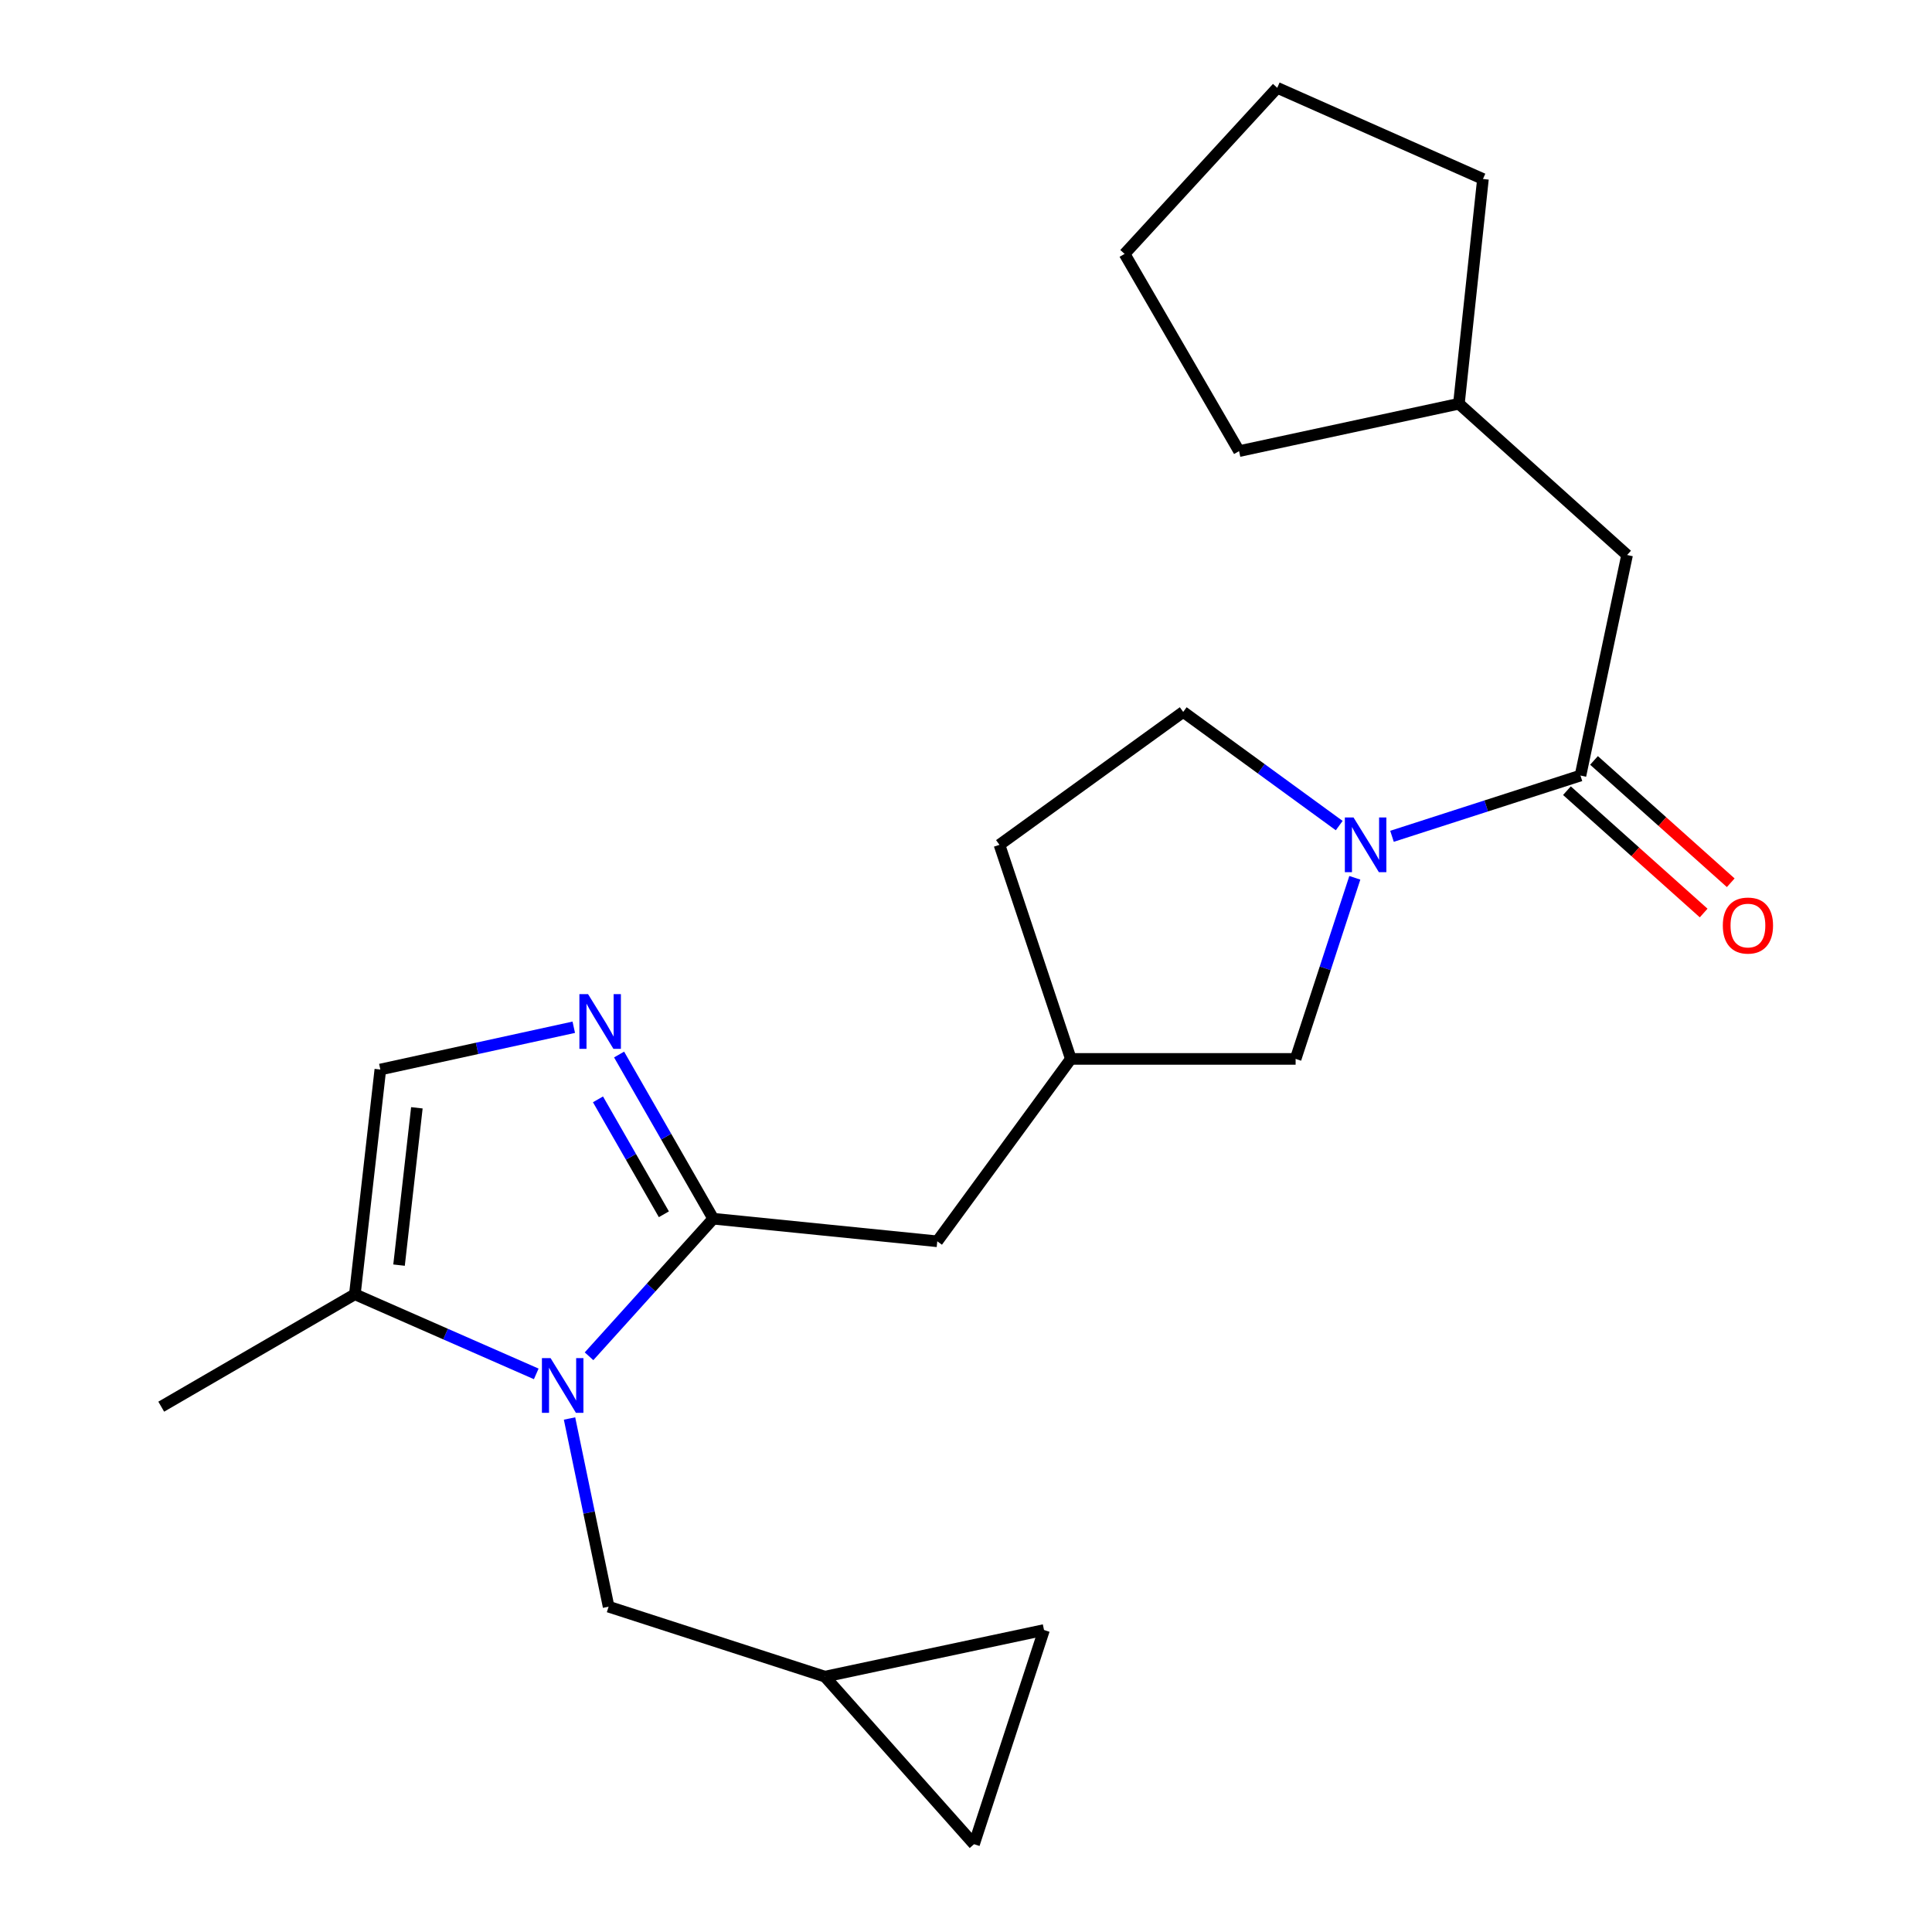 <?xml version='1.0' encoding='iso-8859-1'?>
<svg version='1.1' baseProfile='full'
              xmlns='http://www.w3.org/2000/svg'
                      xmlns:rdkit='http://www.rdkit.org/xml'
                      xmlns:xlink='http://www.w3.org/1999/xlink'
                  xml:space='preserve'
width='1000px' height='1000px' viewBox='0 0 1000 1000'>
<!-- END OF HEADER -->
<rect style='opacity:1.0;fill:#FFFFFF;stroke:none' width='1000' height='1000' x='0' y='0'> </rect>
<path class='bond-0' d='M 304.885,702.006 L 337.026,666.402' style='fill:none;fill-rule:evenodd;stroke:#0000FF;stroke-width:6px;stroke-linecap:butt;stroke-linejoin:miter;stroke-opacity:1' />
<path class='bond-0' d='M 337.026,666.402 L 369.167,630.798' style='fill:none;fill-rule:evenodd;stroke:#000000;stroke-width:6px;stroke-linecap:butt;stroke-linejoin:miter;stroke-opacity:1' />
<path class='bond-4' d='M 277.561,711.12 L 230.62,690.515' style='fill:none;fill-rule:evenodd;stroke:#0000FF;stroke-width:6px;stroke-linecap:butt;stroke-linejoin:miter;stroke-opacity:1' />
<path class='bond-4' d='M 230.62,690.515 L 183.68,669.909' style='fill:none;fill-rule:evenodd;stroke:#000000;stroke-width:6px;stroke-linecap:butt;stroke-linejoin:miter;stroke-opacity:1' />
<path class='bond-6' d='M 294.785,734.208 L 304.9,782.913' style='fill:none;fill-rule:evenodd;stroke:#0000FF;stroke-width:6px;stroke-linecap:butt;stroke-linejoin:miter;stroke-opacity:1' />
<path class='bond-6' d='M 304.9,782.913 L 315.015,831.619' style='fill:none;fill-rule:evenodd;stroke:#000000;stroke-width:6px;stroke-linecap:butt;stroke-linejoin:miter;stroke-opacity:1' />
<path class='bond-1' d='M 369.167,630.798 L 344.804,588.308' style='fill:none;fill-rule:evenodd;stroke:#000000;stroke-width:6px;stroke-linecap:butt;stroke-linejoin:miter;stroke-opacity:1' />
<path class='bond-1' d='M 344.804,588.308 L 320.441,545.819' style='fill:none;fill-rule:evenodd;stroke:#0000FF;stroke-width:6px;stroke-linecap:butt;stroke-linejoin:miter;stroke-opacity:1' />
<path class='bond-1' d='M 343.623,628.507 L 326.568,598.765' style='fill:none;fill-rule:evenodd;stroke:#000000;stroke-width:6px;stroke-linecap:butt;stroke-linejoin:miter;stroke-opacity:1' />
<path class='bond-1' d='M 326.568,598.765 L 309.514,569.022' style='fill:none;fill-rule:evenodd;stroke:#0000FF;stroke-width:6px;stroke-linecap:butt;stroke-linejoin:miter;stroke-opacity:1' />
<path class='bond-8' d='M 369.167,630.798 L 485.134,642.499' style='fill:none;fill-rule:evenodd;stroke:#000000;stroke-width:6px;stroke-linecap:butt;stroke-linejoin:miter;stroke-opacity:1' />
<path class='bond-23' d='M 296.984,531.7 L 246.924,542.64' style='fill:none;fill-rule:evenodd;stroke:#0000FF;stroke-width:6px;stroke-linecap:butt;stroke-linejoin:miter;stroke-opacity:1' />
<path class='bond-23' d='M 246.924,542.64 L 196.865,553.58' style='fill:none;fill-rule:evenodd;stroke:#000000;stroke-width:6px;stroke-linecap:butt;stroke-linejoin:miter;stroke-opacity:1' />
<path class='bond-2' d='M 701.254,454.35 L 685.932,501.221' style='fill:none;fill-rule:evenodd;stroke:#0000FF;stroke-width:6px;stroke-linecap:butt;stroke-linejoin:miter;stroke-opacity:1' />
<path class='bond-2' d='M 685.932,501.221 L 670.609,548.092' style='fill:none;fill-rule:evenodd;stroke:#000000;stroke-width:6px;stroke-linecap:butt;stroke-linejoin:miter;stroke-opacity:1' />
<path class='bond-3' d='M 720.497,432.871 L 769.273,417.147' style='fill:none;fill-rule:evenodd;stroke:#0000FF;stroke-width:6px;stroke-linecap:butt;stroke-linejoin:miter;stroke-opacity:1' />
<path class='bond-3' d='M 769.273,417.147 L 818.049,401.423' style='fill:none;fill-rule:evenodd;stroke:#000000;stroke-width:6px;stroke-linecap:butt;stroke-linejoin:miter;stroke-opacity:1' />
<path class='bond-25' d='M 693.176,427.323 L 652.802,397.906' style='fill:none;fill-rule:evenodd;stroke:#0000FF;stroke-width:6px;stroke-linecap:butt;stroke-linejoin:miter;stroke-opacity:1' />
<path class='bond-25' d='M 652.802,397.906 L 612.428,368.49' style='fill:none;fill-rule:evenodd;stroke:#000000;stroke-width:6px;stroke-linecap:butt;stroke-linejoin:miter;stroke-opacity:1' />
<path class='bond-12' d='M 818.049,401.423 L 842.176,287.279' style='fill:none;fill-rule:evenodd;stroke:#000000;stroke-width:6px;stroke-linecap:butt;stroke-linejoin:miter;stroke-opacity:1' />
<path class='bond-14' d='M 811.04,409.256 L 846.425,440.917' style='fill:none;fill-rule:evenodd;stroke:#000000;stroke-width:6px;stroke-linecap:butt;stroke-linejoin:miter;stroke-opacity:1' />
<path class='bond-14' d='M 846.425,440.917 L 881.809,472.578' style='fill:none;fill-rule:evenodd;stroke:#FF0000;stroke-width:6px;stroke-linecap:butt;stroke-linejoin:miter;stroke-opacity:1' />
<path class='bond-14' d='M 825.057,393.59 L 860.442,425.251' style='fill:none;fill-rule:evenodd;stroke:#000000;stroke-width:6px;stroke-linecap:butt;stroke-linejoin:miter;stroke-opacity:1' />
<path class='bond-14' d='M 860.442,425.251 L 895.826,456.912' style='fill:none;fill-rule:evenodd;stroke:#FF0000;stroke-width:6px;stroke-linecap:butt;stroke-linejoin:miter;stroke-opacity:1' />
<path class='bond-5' d='M 183.68,669.909 L 196.865,553.58' style='fill:none;fill-rule:evenodd;stroke:#000000;stroke-width:6px;stroke-linecap:butt;stroke-linejoin:miter;stroke-opacity:1' />
<path class='bond-5' d='M 206.545,654.827 L 215.774,573.397' style='fill:none;fill-rule:evenodd;stroke:#000000;stroke-width:6px;stroke-linecap:butt;stroke-linejoin:miter;stroke-opacity:1' />
<path class='bond-18' d='M 183.68,669.909 L 83.456,728.09' style='fill:none;fill-rule:evenodd;stroke:#000000;stroke-width:6px;stroke-linecap:butt;stroke-linejoin:miter;stroke-opacity:1' />
<path class='bond-7' d='M 315.015,831.619 L 426.975,867.822' style='fill:none;fill-rule:evenodd;stroke:#000000;stroke-width:6px;stroke-linecap:butt;stroke-linejoin:miter;stroke-opacity:1' />
<path class='bond-10' d='M 426.975,867.822 L 540.384,843.694' style='fill:none;fill-rule:evenodd;stroke:#000000;stroke-width:6px;stroke-linecap:butt;stroke-linejoin:miter;stroke-opacity:1' />
<path class='bond-11' d='M 426.975,867.822 L 504.158,954.545' style='fill:none;fill-rule:evenodd;stroke:#000000;stroke-width:6px;stroke-linecap:butt;stroke-linejoin:miter;stroke-opacity:1' />
<path class='bond-15' d='M 485.134,642.499 L 554.27,548.092' style='fill:none;fill-rule:evenodd;stroke:#000000;stroke-width:6px;stroke-linecap:butt;stroke-linejoin:miter;stroke-opacity:1' />
<path class='bond-9' d='M 670.609,548.092 L 554.27,548.092' style='fill:none;fill-rule:evenodd;stroke:#000000;stroke-width:6px;stroke-linecap:butt;stroke-linejoin:miter;stroke-opacity:1' />
<path class='bond-24' d='M 540.384,843.694 L 504.158,954.545' style='fill:none;fill-rule:evenodd;stroke:#000000;stroke-width:6px;stroke-linecap:butt;stroke-linejoin:miter;stroke-opacity:1' />
<path class='bond-17' d='M 842.176,287.279 L 755.126,208.975' style='fill:none;fill-rule:evenodd;stroke:#000000;stroke-width:6px;stroke-linecap:butt;stroke-linejoin:miter;stroke-opacity:1' />
<path class='bond-13' d='M 612.428,368.49 L 517.319,437.275' style='fill:none;fill-rule:evenodd;stroke:#000000;stroke-width:6px;stroke-linecap:butt;stroke-linejoin:miter;stroke-opacity:1' />
<path class='bond-16' d='M 554.27,548.092 L 517.319,437.275' style='fill:none;fill-rule:evenodd;stroke:#000000;stroke-width:6px;stroke-linecap:butt;stroke-linejoin:miter;stroke-opacity:1' />
<path class='bond-19' d='M 755.126,208.975 L 767.575,92.647' style='fill:none;fill-rule:evenodd;stroke:#000000;stroke-width:6px;stroke-linecap:butt;stroke-linejoin:miter;stroke-opacity:1' />
<path class='bond-20' d='M 755.126,208.975 L 641.343,233.5' style='fill:none;fill-rule:evenodd;stroke:#000000;stroke-width:6px;stroke-linecap:butt;stroke-linejoin:miter;stroke-opacity:1' />
<path class='bond-22' d='M 767.575,92.647 L 661.092,45.455' style='fill:none;fill-rule:evenodd;stroke:#000000;stroke-width:6px;stroke-linecap:butt;stroke-linejoin:miter;stroke-opacity:1' />
<path class='bond-21' d='M 641.343,233.5 L 582.087,131.419' style='fill:none;fill-rule:evenodd;stroke:#000000;stroke-width:6px;stroke-linecap:butt;stroke-linejoin:miter;stroke-opacity:1' />
<path class='bond-26' d='M 582.087,131.419 L 661.092,45.455' style='fill:none;fill-rule:evenodd;stroke:#000000;stroke-width:6px;stroke-linecap:butt;stroke-linejoin:miter;stroke-opacity:1' />
<path  class='atom-0' d='M 284.978 702.964
L 294.258 717.964
Q 295.178 719.444, 296.658 722.124
Q 298.138 724.804, 298.218 724.964
L 298.218 702.964
L 301.978 702.964
L 301.978 731.284
L 298.098 731.284
L 288.138 714.884
Q 286.978 712.964, 285.738 710.764
Q 284.538 708.564, 284.178 707.884
L 284.178 731.284
L 280.498 731.284
L 280.498 702.964
L 284.978 702.964
' fill='#0000FF'/>
<path  class='atom-2' d='M 304.375 514.557
L 313.655 529.557
Q 314.575 531.037, 316.055 533.717
Q 317.535 536.397, 317.615 536.557
L 317.615 514.557
L 321.375 514.557
L 321.375 542.877
L 317.495 542.877
L 307.535 526.477
Q 306.375 524.557, 305.135 522.357
Q 303.935 520.157, 303.575 519.477
L 303.575 542.877
L 299.895 542.877
L 299.895 514.557
L 304.375 514.557
' fill='#0000FF'/>
<path  class='atom-3' d='M 700.576 423.115
L 709.856 438.115
Q 710.776 439.595, 712.256 442.275
Q 713.736 444.955, 713.816 445.115
L 713.816 423.115
L 717.576 423.115
L 717.576 451.435
L 713.696 451.435
L 703.736 435.035
Q 702.576 433.115, 701.336 430.915
Q 700.136 428.715, 699.776 428.035
L 699.776 451.435
L 696.096 451.435
L 696.096 423.115
L 700.576 423.115
' fill='#0000FF'/>
<path  class='atom-15' d='M 891.726 479.059
Q 891.726 472.259, 895.086 468.459
Q 898.446 464.659, 904.726 464.659
Q 911.006 464.659, 914.366 468.459
Q 917.726 472.259, 917.726 479.059
Q 917.726 485.939, 914.326 489.859
Q 910.926 493.739, 904.726 493.739
Q 898.486 493.739, 895.086 489.859
Q 891.726 485.979, 891.726 479.059
M 904.726 490.539
Q 909.046 490.539, 911.366 487.659
Q 913.726 484.739, 913.726 479.059
Q 913.726 473.499, 911.366 470.699
Q 909.046 467.859, 904.726 467.859
Q 900.406 467.859, 898.046 470.659
Q 895.726 473.459, 895.726 479.059
Q 895.726 484.779, 898.046 487.659
Q 900.406 490.539, 904.726 490.539
' fill='#FF0000'/>
</svg>
